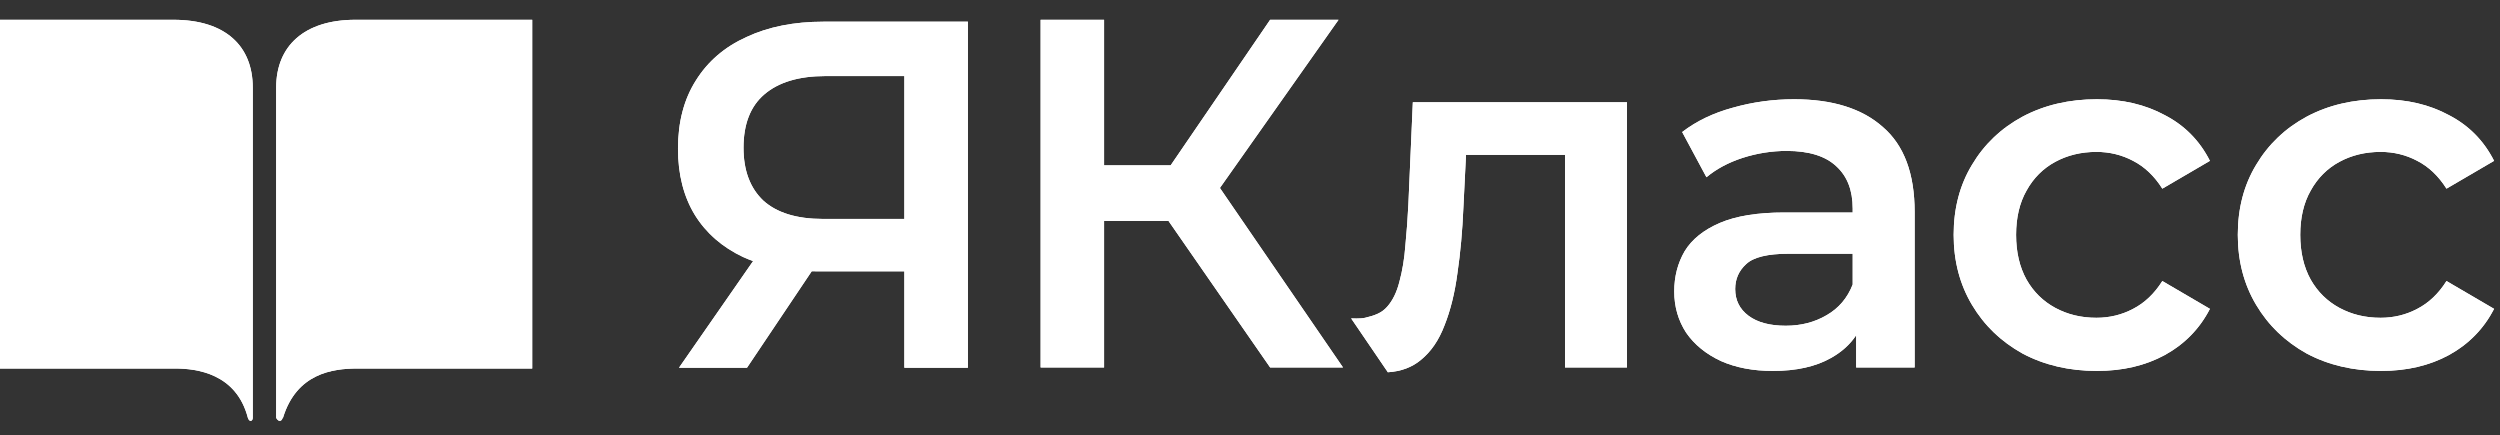 <?xml version="1.0" encoding="UTF-8"?> <svg xmlns="http://www.w3.org/2000/svg" width="155" height="27" viewBox="0 0 155 27" fill="none"><rect x="0" y="0" width="155" height="27" fill="#333333" stroke="none"/><path d="M15.671 25.904C15.671 26.106 15.469 26.207 15.368 25.904C14.651 23.15 12.188 22.848 10.855 22.848H0V1.227H10.754C14.035 1.227 15.671 2.907 15.671 5.425V25.904Z" fill="white"></path><path d="M22.159 22.848C20.615 22.848 18.388 23.15 17.545 25.904H17.528C17.427 26.207 17.224 26.106 17.123 25.904V5.425C17.123 2.856 18.861 1.227 22.032 1.227H32.997V22.848H22.159Z" fill="white"></path><path d="M72.447 13.698L78.748 22.782H83.265L75.633 11.654L82.989 1.227H78.748L72.581 10.249H68.452V1.227H64.518V22.782H68.452V13.698H72.447Z" fill="white"></path><path d="M83.772 19.741C83.772 19.741 84.346 19.773 84.635 19.703C85.237 19.556 85.649 19.416 85.997 19.026C86.346 18.635 86.602 18.112 86.766 17.455C86.95 16.778 87.073 16.028 87.134 15.207C87.216 14.366 87.278 13.524 87.319 12.682L87.595 6.339H100.872V22.782H97.03V9.603H90.892L90.73 12.867C90.669 14.325 90.546 15.679 90.361 16.932C90.197 18.163 89.931 19.241 89.562 20.165C89.214 21.089 88.722 21.807 88.087 22.32C87.543 22.774 86.863 23.028 86.047 23.08L83.772 19.741Z" fill="white"></path><path fill-rule="evenodd" clip-rule="evenodd" d="M115.081 22.782V20.787C114.7 21.359 114.177 21.829 113.514 22.197C112.571 22.731 111.373 22.998 109.918 22.998C108.689 22.998 107.613 22.793 106.691 22.382C105.769 21.951 105.052 21.366 104.54 20.627C104.048 19.867 103.802 19.015 103.802 18.071C103.802 17.147 104.017 16.316 104.447 15.577C104.898 14.838 105.626 14.253 106.629 13.822C107.633 13.39 108.965 13.175 110.625 13.175H114.866V12.928C114.866 11.799 114.528 10.927 113.852 10.311C113.176 9.675 112.151 9.357 110.778 9.357C109.856 9.357 108.945 9.5 108.043 9.788C107.162 10.075 106.414 10.475 105.8 10.989L104.294 8.186C105.175 7.509 106.22 7.006 107.429 6.678C108.658 6.329 109.928 6.154 111.239 6.154C113.616 6.154 115.45 6.729 116.741 7.879C118.052 9.008 118.707 10.763 118.707 13.144V22.782H115.081ZM114.866 15.731V17.64C114.538 18.482 113.995 19.118 113.237 19.549C112.499 19.98 111.659 20.196 110.717 20.196C109.733 20.196 108.965 19.99 108.412 19.58C107.859 19.169 107.582 18.615 107.582 17.917C107.582 17.301 107.808 16.788 108.258 16.377C108.709 15.946 109.59 15.731 110.901 15.731H114.866Z" fill="white"></path><path d="M130.007 22.998C128.286 22.998 126.75 22.639 125.397 21.92C124.066 21.181 123.021 20.175 122.263 18.902C121.505 17.63 121.126 16.182 121.126 14.56C121.126 12.918 121.505 11.471 122.263 10.219C123.021 8.946 124.066 7.95 125.397 7.232C126.75 6.513 128.286 6.154 130.007 6.154C131.605 6.154 133.009 6.483 134.218 7.139C135.447 7.776 136.379 8.72 137.014 9.972L134.064 11.697C133.572 10.917 132.968 10.342 132.251 9.972C131.554 9.603 130.796 9.418 129.977 9.418C129.034 9.418 128.184 9.623 127.426 10.034C126.668 10.445 126.073 11.04 125.643 11.82C125.213 12.579 124.998 13.493 124.998 14.56C124.998 15.628 125.213 16.552 125.643 17.332C126.073 18.091 126.668 18.677 127.426 19.087C128.184 19.498 129.034 19.703 129.977 19.703C130.796 19.703 131.554 19.518 132.251 19.149C132.968 18.779 133.572 18.204 134.064 17.424L137.014 19.149C136.379 20.38 135.447 21.335 134.218 22.012C133.009 22.669 131.605 22.998 130.007 22.998Z" fill="white"></path><path d="M147.625 22.998C145.904 22.998 144.367 22.639 143.015 21.92C141.683 21.181 140.638 20.175 139.88 18.902C139.122 17.63 138.743 16.182 138.743 14.56C138.743 12.918 139.122 11.471 139.88 10.219C140.638 8.946 141.683 7.95 143.015 7.232C144.367 6.513 145.904 6.154 147.625 6.154C149.223 6.154 150.626 6.483 151.835 7.139C153.064 7.776 153.997 8.72 154.632 9.972L151.681 11.697C151.19 10.917 150.585 10.342 149.868 9.972C149.172 9.603 148.413 9.418 147.594 9.418C146.651 9.418 145.801 9.623 145.043 10.034C144.285 10.445 143.691 11.04 143.261 11.82C142.83 12.579 142.615 13.493 142.615 14.56C142.615 15.628 142.83 16.552 143.261 17.332C143.691 18.091 144.285 18.677 145.043 19.087C145.801 19.498 146.651 19.703 147.594 19.703C148.413 19.703 149.172 19.518 149.868 19.149C150.585 18.779 151.19 18.204 151.681 17.424L154.632 19.149C153.997 20.38 153.064 21.335 151.835 22.012C150.626 22.669 149.223 22.998 147.625 22.998Z" fill="white"></path><path fill-rule="evenodd" clip-rule="evenodd" d="M56.07 16.823V22.8H60.01V1.345H51.053C49.227 1.345 47.637 1.662 46.283 2.295C44.928 2.908 43.882 3.807 43.143 4.992C42.404 6.157 42.035 7.567 42.035 9.222C42.035 10.816 42.384 12.185 43.082 13.329C43.779 14.453 44.775 15.321 46.067 15.934C46.27 16.026 46.478 16.11 46.692 16.187L42.097 22.8H46.313L50.326 16.818C50.465 16.821 50.604 16.823 50.746 16.823H56.07ZM56.07 13.574V4.716H51.176C49.535 4.716 48.273 5.094 47.391 5.85C46.529 6.586 46.098 7.689 46.098 9.161C46.098 10.571 46.508 11.664 47.329 12.44C48.17 13.196 49.402 13.574 51.023 13.574H56.07Z" fill="white"></path><path d="M15.672 25.905C15.672 26.106 15.469 26.207 15.368 25.905C14.651 23.151 12.188 22.848 10.855 22.848H0V1.227H10.754C14.035 1.227 15.672 2.907 15.672 5.426V25.905Z" fill="white"></path><path d="M22.159 22.848C20.615 22.848 18.389 23.151 17.545 25.905H17.528C17.427 26.207 17.225 26.106 17.123 25.905V5.426C17.123 2.856 18.861 1.227 22.032 1.227H32.998V22.848H22.159Z" fill="white"></path><path d="M72.447 13.698L78.748 22.782H83.266L75.633 11.654L82.989 1.227H78.748L72.582 10.25H68.453V1.227H64.519V22.782H68.453V13.698H72.447Z" fill="white"></path><path d="M83.772 19.741C83.772 19.741 84.347 19.773 84.636 19.703C85.238 19.557 85.65 19.416 85.998 19.026C86.346 18.636 86.602 18.112 86.766 17.455C86.951 16.778 87.074 16.029 87.135 15.207C87.217 14.366 87.278 13.524 87.319 12.682L87.596 6.339H100.873V22.782H97.031V9.603H90.893L90.731 12.867C90.669 14.325 90.546 15.68 90.362 16.932C90.198 18.164 89.932 19.241 89.563 20.165C89.215 21.089 88.723 21.807 88.088 22.321C87.544 22.775 86.864 23.028 86.047 23.08L83.772 19.741Z" fill="white"></path><path fill-rule="evenodd" clip-rule="evenodd" d="M115.082 22.782V20.787C114.701 21.36 114.178 21.83 113.515 22.198C112.572 22.731 111.374 22.998 109.919 22.998C108.69 22.998 107.614 22.793 106.692 22.382C105.77 21.951 105.053 21.366 104.541 20.627C104.049 19.867 103.803 19.015 103.803 18.071C103.803 17.147 104.018 16.316 104.448 15.577C104.899 14.838 105.627 14.253 106.631 13.822C107.634 13.391 108.966 13.175 110.626 13.175H114.867V12.929C114.867 11.8 114.529 10.927 113.853 10.311C113.177 9.675 112.152 9.357 110.779 9.357C109.857 9.357 108.946 9.5 108.044 9.788C107.163 10.075 106.415 10.476 105.801 10.989L104.295 8.187C105.176 7.509 106.221 7.006 107.43 6.678C108.659 6.329 109.929 6.154 111.24 6.154C113.617 6.154 115.451 6.729 116.742 7.879C118.053 9.008 118.709 10.763 118.709 13.144V22.782H115.082ZM114.867 15.731V17.64C114.539 18.482 113.996 19.118 113.238 19.549C112.501 19.98 111.661 20.196 110.718 20.196C109.735 20.196 108.966 19.991 108.413 19.58C107.86 19.169 107.583 18.615 107.583 17.917C107.583 17.301 107.809 16.788 108.259 16.378C108.71 15.946 109.591 15.731 110.902 15.731H114.867Z" fill="white"></path><path d="M130.009 22.998C128.288 22.998 126.751 22.639 125.399 21.92C124.067 21.181 123.022 20.175 122.264 18.903C121.506 17.63 121.127 16.183 121.127 14.561C121.127 12.918 121.506 11.471 122.264 10.219C123.022 8.946 124.067 7.95 125.399 7.232C126.751 6.513 128.288 6.154 130.009 6.154C131.607 6.154 133.01 6.483 134.219 7.14C135.448 7.776 136.381 8.72 137.016 9.973L134.065 11.697C133.574 10.917 132.969 10.342 132.252 9.973C131.556 9.603 130.798 9.418 129.978 9.418C129.035 9.418 128.185 9.624 127.427 10.034C126.669 10.445 126.075 11.04 125.645 11.82C125.214 12.58 124.999 13.493 124.999 14.561C124.999 15.628 125.214 16.552 125.645 17.332C126.075 18.092 126.669 18.677 127.427 19.087C128.185 19.498 129.035 19.703 129.978 19.703C130.798 19.703 131.556 19.518 132.252 19.149C132.969 18.779 133.574 18.205 134.065 17.424L137.016 19.149C136.381 20.381 135.448 21.335 134.219 22.013C133.01 22.67 131.607 22.998 130.009 22.998Z" fill="white"></path><path d="M147.626 22.998C145.905 22.998 144.369 22.639 143.016 21.92C141.685 21.181 140.64 20.175 139.882 18.903C139.123 17.63 138.744 16.183 138.744 14.561C138.744 12.918 139.123 11.471 139.882 10.219C140.64 8.946 141.685 7.95 143.016 7.232C144.369 6.513 145.905 6.154 147.626 6.154C149.224 6.154 150.628 6.483 151.837 7.14C153.066 7.776 153.998 8.72 154.634 9.973L151.683 11.697C151.191 10.917 150.587 10.342 149.87 9.973C149.173 9.603 148.415 9.418 147.596 9.418C146.653 9.418 145.803 9.624 145.045 10.034C144.287 10.445 143.692 11.04 143.262 11.82C142.832 12.58 142.617 13.493 142.617 14.561C142.617 15.628 142.832 16.552 143.262 17.332C143.692 18.092 144.287 18.677 145.045 19.087C145.803 19.498 146.653 19.703 147.596 19.703C148.415 19.703 149.173 19.518 149.87 19.149C150.587 18.779 151.191 18.205 151.683 17.424L154.634 19.149C153.998 20.381 153.066 21.335 151.837 22.013C150.628 22.67 149.224 22.998 147.626 22.998Z" fill="white"></path><path fill-rule="evenodd" clip-rule="evenodd" d="M56.071 16.823V22.8H60.01V1.345H51.053C49.227 1.345 47.637 1.662 46.283 2.295C44.928 2.908 43.882 3.807 43.143 4.992C42.404 6.157 42.035 7.567 42.035 9.222C42.035 10.816 42.384 12.185 43.082 13.329C43.779 14.453 44.775 15.322 46.067 15.935C46.27 16.026 46.478 16.11 46.692 16.188L42.097 22.8H46.313L50.327 16.818C50.465 16.822 50.605 16.823 50.746 16.823H56.071ZM56.071 13.575V4.716H51.177C49.535 4.716 48.273 5.095 47.391 5.851C46.529 6.586 46.098 7.69 46.098 9.161C46.098 10.571 46.508 11.664 47.329 12.44C48.17 13.197 49.402 13.575 51.023 13.575H56.071Z" fill="white"></path></svg> 
